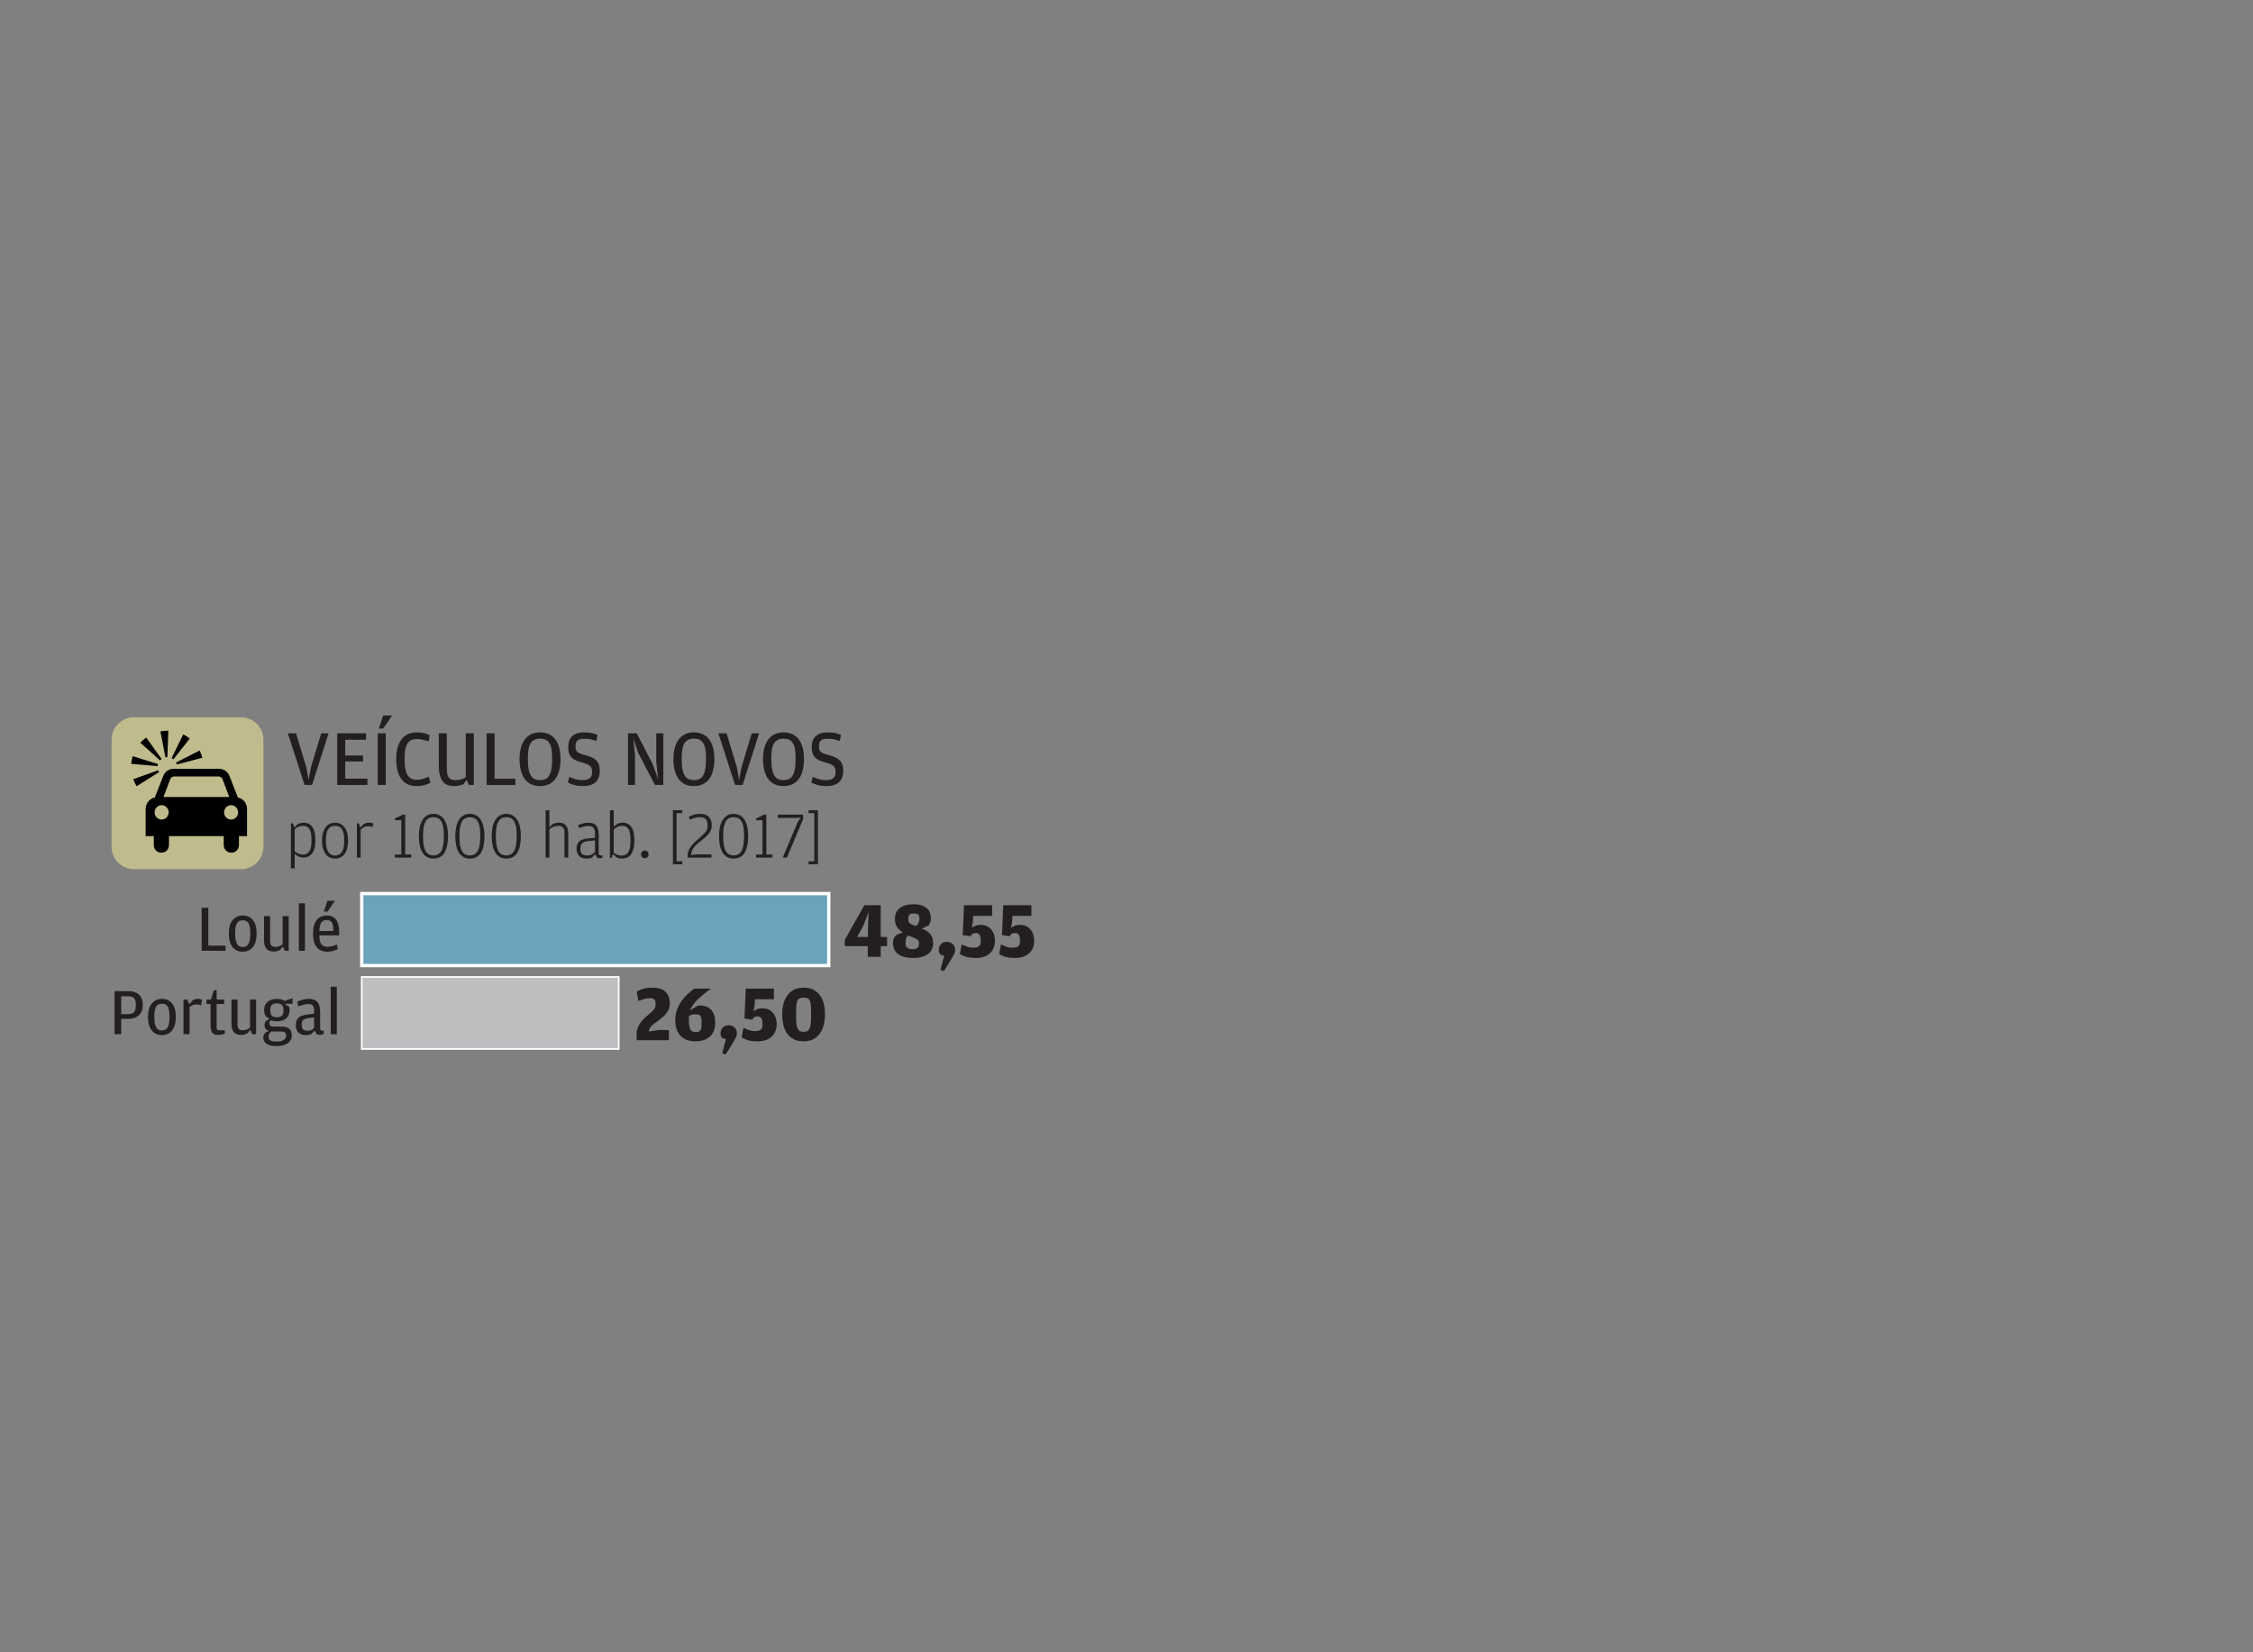 <?xml version="1.0" encoding="utf-8"?>
<!-- Generator: Adobe Illustrator 14.0.0, SVG Export Plug-In  -->
<!DOCTYPE svg PUBLIC "-//W3C//DTD SVG 1.1//EN" "http://www.w3.org/Graphics/SVG/1.1/DTD/svg11.dtd">
<svg version="1.1"
	 xmlns="http://www.w3.org/2000/svg" xmlns:xlink="http://www.w3.org/1999/xlink" xmlns:a="http://ns.adobe.com/AdobeSVGViewerExtensions/3.0/"
	 x="0px" y="0px" width="750px" height="550px" viewBox="-37.136 -238.161 750 550"
	 enable-background="new -37.136 -238.161 750 550" xml:space="preserve">
<rect x="-37.136" y="-238.161" width="750" height="550" fill="#808080" stroke="none"/>
<defs>
</defs>
<g>
	<g>
		<path fill="#231F20" d="M58.673,5.939h2.746l3.432,11.379l0.739,4.145l0.766-4.145l3.432-11.379h2.455l-5.491,17.187h-2.508
			L58.673,5.939z"/>
		<path fill="#231F20" d="M75.121,5.939h9.583v2.139h-6.917v5.254h5.94v1.979h-5.94v5.729h7.393v2.086H75.121V5.939z"/>
		<path fill="#231F20" d="M88.611,5.939h2.666v17.187h-2.666V5.939z M90.41,0h3.01l-2.983,4.329h-1.452L90.41,0z"/>
		<path fill="#231F20" d="M98.392,22.81c-0.871-0.458-1.575-1.092-2.112-1.901s-0.924-1.764-1.162-2.864
			c-0.237-1.1-0.355-2.283-0.355-3.551s0.127-2.442,0.383-3.524c0.255-1.082,0.655-2.02,1.201-2.812
			c0.545-0.792,1.254-1.412,2.125-1.861c0.871-0.448,1.931-0.673,3.181-0.673c0.897,0,1.677,0.083,2.337,0.251
			c0.66,0.167,1.289,0.383,1.888,0.646l-0.317,2.086c-0.405-0.123-0.774-0.229-1.108-0.317c-0.335-0.088-0.66-0.167-0.977-0.237
			c-0.317-0.07-0.634-0.123-0.951-0.158c-0.316-0.035-0.659-0.053-1.029-0.053c-0.563,0-1.082,0.088-1.558,0.264
			c-0.475,0.176-0.889,0.497-1.24,0.964c-0.353,0.466-0.63,1.096-0.832,1.888s-0.304,1.795-0.304,3.009v0.845
			c0,1.25,0.093,2.297,0.277,3.142s0.449,1.522,0.792,2.033s0.761,0.876,1.254,1.096c0.492,0.22,1.047,0.33,1.663,0.33
			c0.423,0,0.801-0.026,1.136-0.079c0.334-0.053,0.655-0.123,0.963-0.212c0.308-0.088,0.616-0.193,0.925-0.316
			c0.308-0.123,0.646-0.255,1.016-0.396l0.581,2.006c-0.616,0.3-1.298,0.555-2.046,0.766s-1.598,0.316-2.548,0.316
			C100.323,23.495,99.263,23.267,98.392,22.81z"/>
		<path fill="#231F20" d="M117.915,5.939h2.666v17.187h-1.637l-0.739-1.689l-1.056,1.452c-0.281,0.123-0.69,0.255-1.228,0.396
			s-1.166,0.211-1.888,0.211c-0.845,0-1.584-0.123-2.218-0.369s-1.161-0.643-1.584-1.188c-0.422-0.545-0.743-1.249-0.963-2.111
			c-0.221-0.862-0.33-1.901-0.33-3.115V5.939h2.666v11.504c0,0.811,0.053,1.48,0.157,2.01c0.105,0.528,0.276,0.943,0.513,1.243
			c0.237,0.299,0.544,0.511,0.921,0.634c0.376,0.124,0.828,0.186,1.354,0.186c0.789,0,1.441-0.097,1.959-0.291
			c0.517-0.193,0.985-0.414,1.406-0.661V5.939z"/>
		<path fill="#231F20" d="M124.858,5.939h2.666v15.127h6.891v2.06h-9.557V5.939z"/>
		<path fill="#231F20" d="M139.549,22.836c-0.854-0.44-1.558-1.061-2.112-1.861s-0.964-1.751-1.228-2.852
			c-0.264-1.1-0.396-2.31-0.396-3.63c0-1.284,0.136-2.473,0.409-3.564c0.272-1.091,0.69-2.027,1.254-2.812
			c0.563-0.782,1.275-1.395,2.138-1.834c0.862-0.44,1.875-0.66,3.036-0.66c1.162,0,2.174,0.216,3.036,0.646
			c0.862,0.432,1.571,1.034,2.125,1.809c0.555,0.774,0.968,1.703,1.241,2.785c0.272,1.082,0.409,2.274,0.409,3.577
			c0,1.373-0.137,2.618-0.409,3.735c-0.273,1.118-0.687,2.068-1.241,2.852c-0.554,0.783-1.267,1.391-2.138,1.821
			c-0.872,0.432-1.897,0.646-3.076,0.646S140.403,23.275,139.549,22.836z M144.407,21.173c0.502-0.229,0.92-0.61,1.254-1.146
			c0.334-0.536,0.585-1.234,0.753-2.095c0.167-0.861,0.25-1.924,0.25-3.189v-0.896c0-1.124-0.083-2.077-0.25-2.858
			c-0.168-0.782-0.419-1.419-0.753-1.91c-0.334-0.492-0.752-0.844-1.254-1.055c-0.502-0.21-1.096-0.316-1.782-0.316
			c-1.355,0-2.367,0.475-3.036,1.424c-0.669,0.948-1.003,2.556-1.003,4.821v0.87c0,1.265,0.088,2.322,0.264,3.175
			c0.176,0.852,0.436,1.541,0.779,2.068c0.343,0.527,0.766,0.9,1.268,1.12c0.501,0.22,1.086,0.329,1.755,0.329
			S143.905,21.401,144.407,21.173z"/>
		<path fill="#231F20" d="M153.923,23.131c-0.792-0.243-1.47-0.521-2.032-0.834l0.475-1.863c0.739,0.316,1.43,0.576,2.072,0.778
			s1.377,0.304,2.205,0.304c1.126,0,1.962-0.194,2.508-0.582c0.545-0.388,0.818-1.128,0.818-2.221c0-0.424-0.049-0.785-0.146-1.084
			c-0.097-0.3-0.264-0.564-0.501-0.794c-0.238-0.229-0.563-0.432-0.978-0.608c-0.413-0.176-0.946-0.352-1.597-0.528
			c-0.775-0.212-1.457-0.441-2.046-0.688c-0.59-0.247-1.083-0.564-1.479-0.952c-0.396-0.388-0.695-0.868-0.897-1.441
			c-0.203-0.572-0.304-1.282-0.304-2.129c0-1.586,0.453-2.794,1.359-3.623c0.906-0.828,2.213-1.242,3.92-1.242
			c1.057,0,1.923,0.079,2.601,0.237s1.298,0.361,1.861,0.607l-0.369,2.006c-0.353-0.105-0.674-0.202-0.964-0.29
			s-0.585-0.162-0.885-0.225c-0.299-0.062-0.625-0.109-0.977-0.145c-0.353-0.035-0.748-0.054-1.188-0.054
			c-1.039,0-1.787,0.181-2.244,0.542c-0.458,0.36-0.687,1.008-0.687,1.94c0,0.439,0.039,0.805,0.119,1.095
			c0.079,0.291,0.233,0.542,0.463,0.753s0.552,0.4,0.967,0.567c0.415,0.168,0.958,0.339,1.629,0.515
			c0.76,0.194,1.439,0.419,2.04,0.674c0.6,0.255,1.112,0.58,1.536,0.977c0.424,0.396,0.751,0.88,0.979,1.452
			c0.229,0.572,0.345,1.271,0.345,2.099c0,1.689-0.467,2.966-1.399,3.828s-2.306,1.293-4.118,1.293
			C155.745,23.495,154.715,23.374,153.923,23.131z"/>
		<path fill="#231F20" d="M171.928,5.939h2.903l5.307,10.27l1.822,4.99l-0.634-5.809V5.939h2.35v17.187h-2.799l-5.57-10.692
			l-1.637-4.726l0.581,5.491v9.927h-2.323V5.939z"/>
		<path fill="#231F20" d="M190.764,22.836c-0.854-0.44-1.558-1.061-2.112-1.861s-0.964-1.751-1.228-2.852
			c-0.264-1.1-0.396-2.31-0.396-3.63c0-1.284,0.136-2.473,0.409-3.564c0.272-1.091,0.69-2.027,1.254-2.812
			c0.563-0.782,1.275-1.395,2.138-1.834c0.862-0.44,1.875-0.66,3.036-0.66c1.162,0,2.174,0.216,3.036,0.646
			c0.862,0.432,1.571,1.034,2.125,1.809c0.555,0.774,0.968,1.703,1.241,2.785c0.272,1.082,0.409,2.274,0.409,3.577
			c0,1.373-0.137,2.618-0.409,3.735c-0.273,1.118-0.687,2.068-1.241,2.852c-0.554,0.783-1.267,1.391-2.138,1.821
			c-0.872,0.432-1.897,0.646-3.076,0.646S191.618,23.275,190.764,22.836z M195.622,21.173c0.502-0.229,0.92-0.61,1.254-1.146
			c0.334-0.536,0.585-1.234,0.753-2.095c0.167-0.861,0.25-1.924,0.25-3.189v-0.896c0-1.124-0.083-2.077-0.25-2.858
			c-0.168-0.782-0.419-1.419-0.753-1.91c-0.334-0.492-0.752-0.844-1.254-1.055c-0.502-0.21-1.096-0.316-1.782-0.316
			c-1.355,0-2.367,0.475-3.036,1.424c-0.669,0.948-1.003,2.556-1.003,4.821v0.87c0,1.265,0.088,2.322,0.264,3.175
			c0.176,0.852,0.436,1.541,0.779,2.068c0.343,0.527,0.766,0.9,1.268,1.12c0.501,0.22,1.086,0.329,1.755,0.329
			S195.12,21.401,195.622,21.173z"/>
		<path fill="#231F20" d="M201.997,5.939h2.745l3.433,11.379l0.739,4.145l0.766-4.145l3.432-11.379h2.455l-5.491,17.187h-2.508
			L201.997,5.939z"/>
		<path fill="#231F20" d="M220.596,22.836c-0.854-0.44-1.558-1.061-2.112-1.861s-0.964-1.751-1.228-2.852
			c-0.264-1.1-0.396-2.31-0.396-3.63c0-1.284,0.136-2.473,0.409-3.564c0.272-1.091,0.69-2.027,1.254-2.812
			c0.563-0.782,1.275-1.395,2.138-1.834c0.862-0.44,1.875-0.66,3.036-0.66c1.162,0,2.174,0.216,3.036,0.646
			c0.862,0.432,1.571,1.034,2.125,1.809c0.555,0.774,0.968,1.703,1.241,2.785c0.272,1.082,0.409,2.274,0.409,3.577
			c0,1.373-0.137,2.618-0.409,3.735c-0.273,1.118-0.687,2.068-1.241,2.852c-0.554,0.783-1.267,1.391-2.138,1.821
			c-0.872,0.432-1.897,0.646-3.076,0.646S221.45,23.275,220.596,22.836z M225.454,21.173c0.502-0.229,0.92-0.61,1.254-1.146
			c0.334-0.536,0.585-1.234,0.753-2.095c0.167-0.861,0.25-1.924,0.25-3.189v-0.896c0-1.124-0.083-2.077-0.25-2.858
			c-0.168-0.782-0.419-1.419-0.753-1.91c-0.334-0.492-0.752-0.844-1.254-1.055c-0.502-0.21-1.096-0.316-1.782-0.316
			c-1.355,0-2.367,0.475-3.036,1.424c-0.669,0.948-1.003,2.556-1.003,4.821v0.87c0,1.265,0.088,2.322,0.264,3.175
			c0.176,0.852,0.436,1.541,0.779,2.068c0.343,0.527,0.766,0.9,1.268,1.12c0.501,0.22,1.086,0.329,1.755,0.329
			S224.952,21.401,225.454,21.173z"/>
		<path fill="#231F20" d="M234.97,23.131c-0.792-0.243-1.47-0.521-2.032-0.834l0.475-1.863c0.739,0.316,1.43,0.576,2.072,0.778
			s1.377,0.304,2.205,0.304c1.126,0,1.962-0.194,2.508-0.582c0.545-0.388,0.818-1.128,0.818-2.221c0-0.424-0.049-0.785-0.146-1.084
			c-0.097-0.3-0.264-0.564-0.501-0.794c-0.238-0.229-0.563-0.432-0.978-0.608c-0.413-0.176-0.946-0.352-1.597-0.528
			c-0.775-0.212-1.457-0.441-2.046-0.688c-0.59-0.247-1.083-0.564-1.479-0.952c-0.396-0.388-0.695-0.868-0.897-1.441
			c-0.203-0.572-0.304-1.282-0.304-2.129c0-1.586,0.453-2.794,1.359-3.623c0.906-0.828,2.213-1.242,3.92-1.242
			c1.057,0,1.923,0.079,2.601,0.237s1.298,0.361,1.861,0.607l-0.369,2.006c-0.353-0.105-0.674-0.202-0.964-0.29
			s-0.585-0.162-0.885-0.225c-0.299-0.062-0.625-0.109-0.977-0.145c-0.353-0.035-0.748-0.054-1.188-0.054
			c-1.039,0-1.787,0.181-2.244,0.542c-0.458,0.36-0.687,1.008-0.687,1.94c0,0.439,0.039,0.805,0.119,1.095
			c0.079,0.291,0.233,0.542,0.463,0.753s0.552,0.4,0.967,0.567c0.415,0.168,0.958,0.339,1.629,0.515
			c0.76,0.194,1.439,0.419,2.04,0.674c0.6,0.255,1.112,0.58,1.536,0.977c0.424,0.396,0.751,0.88,0.979,1.452
			c0.229,0.572,0.345,1.271,0.345,2.099c0,1.689-0.467,2.966-1.399,3.828s-2.306,1.293-4.118,1.293
			C236.792,23.495,235.762,23.374,234.97,23.131z"/>
		<path fill="#231F20" d="M61.956,36.15c0.293-0.117,0.598-0.224,0.913-0.319c0.315-0.095,0.686-0.143,1.111-0.143
			c1.247,0,2.204,0.487,2.871,1.463c0.667,0.975,1.001,2.467,1.001,4.476c0,1.922-0.359,3.345-1.078,4.269
			c-0.719,0.924-1.665,1.386-2.838,1.386c-0.689,0-1.276-0.128-1.76-0.385s-0.888-0.524-1.21-0.804v4.797h-1.254V35.908h0.616
			l0.572,1.364L61.956,36.15z M61.428,45.554c0.176,0.125,0.381,0.242,0.616,0.353c0.234,0.11,0.491,0.202,0.77,0.275
			c0.279,0.073,0.587,0.109,0.924,0.109c0.88,0,1.569-0.345,2.068-1.034c0.499-0.688,0.748-1.862,0.748-3.52v-0.309
			c0-0.894-0.059-1.642-0.176-2.243c-0.118-0.602-0.294-1.082-0.528-1.441c-0.235-0.359-0.521-0.616-0.858-0.769
			c-0.337-0.154-0.733-0.231-1.188-0.231c-0.558,0-1.049,0.088-1.474,0.264c-0.425,0.177-0.88,0.455-1.364,0.835v7.37
			C61.098,45.317,61.252,45.43,61.428,45.554z"/>
		<path fill="#231F20" d="M72.63,47.249c-0.535-0.256-0.992-0.638-1.372-1.144c-0.381-0.506-0.677-1.133-0.889-1.881
			s-0.318-1.606-0.318-2.574c0-0.982,0.109-1.849,0.329-2.597c0.219-0.747,0.519-1.371,0.9-1.869
			c0.38-0.499,0.837-0.873,1.372-1.122c0.534-0.25,1.123-0.374,1.766-0.374c0.629,0,1.211,0.124,1.745,0.374
			c0.533,0.249,0.99,0.623,1.371,1.122c0.38,0.498,0.677,1.114,0.889,1.847s0.318,1.584,0.318,2.552
			c0,1.995-0.392,3.502-1.174,4.521c-0.783,1.02-1.833,1.528-3.149,1.528C73.76,47.633,73.164,47.505,72.63,47.249z M75.633,46.358
			c0.367-0.176,0.688-0.455,0.96-0.836c0.272-0.382,0.482-0.877,0.629-1.485c0.147-0.608,0.222-1.346,0.222-2.211V41.54
			c0-0.924-0.07-1.69-0.21-2.299s-0.343-1.1-0.607-1.474s-0.585-0.638-0.96-0.792c-0.376-0.154-0.792-0.231-1.248-0.231
			c-0.471,0-0.894,0.077-1.269,0.231c-0.375,0.153-0.696,0.414-0.96,0.78c-0.265,0.367-0.472,0.852-0.619,1.452
			c-0.147,0.602-0.221,1.342-0.221,2.222v0.286c0,0.896,0.077,1.654,0.232,2.277c0.154,0.624,0.368,1.13,0.64,1.518
			c0.272,0.39,0.596,0.672,0.972,0.848c0.375,0.176,0.784,0.264,1.225,0.264S75.265,46.534,75.633,46.358z"/>
		<path fill="#231F20" d="M83.978,36.106c0.293-0.132,0.571-0.234,0.836-0.309c0.264-0.073,0.542-0.109,0.836-0.109
			c0.352,0,0.652,0.029,0.902,0.088c0.249,0.059,0.446,0.125,0.594,0.198l-0.265,1.188c-0.249-0.103-0.487-0.18-0.715-0.23
			c-0.228-0.052-0.517-0.077-0.869-0.077c-0.498,0-0.928,0.106-1.286,0.318c-0.36,0.212-0.723,0.473-1.09,0.781v9.372h-1.254V35.908
			h0.616l0.594,1.386L83.978,36.106z"/>
		<path fill="#231F20" d="M94.338,46.27h2.112V34.849h-2.112v-0.57L97,33.004h0.748V46.27h2.024v1.056h-5.435V46.27z"/>
		<path fill="#231F20" d="M104.965,47.094c-0.602-0.358-1.1-0.865-1.496-1.518c-0.396-0.652-0.689-1.441-0.88-2.365
			s-0.286-1.95-0.286-3.08c0-1.1,0.099-2.101,0.297-3.002c0.198-0.901,0.499-1.679,0.902-2.332c0.403-0.652,0.909-1.158,1.518-1.518
			s1.323-0.539,2.146-0.539c0.807,0,1.514,0.176,2.123,0.528c0.608,0.352,1.114,0.851,1.518,1.496s0.704,1.419,0.902,2.32
			c0.198,0.902,0.297,1.903,0.297,3.002c0,2.42-0.393,4.283-1.177,5.588c-0.785,1.306-2.021,1.958-3.707,1.958
			C106.286,47.633,105.567,47.454,104.965,47.094z M109.772,45.095c0.564-0.988,0.848-2.624,0.848-4.908v-0.439
			c0-2.035-0.275-3.524-0.825-4.469c-0.55-0.943-1.434-1.416-2.651-1.416c-1.202,0-2.079,0.487-2.629,1.461
			c-0.55,0.973-0.825,2.477-0.825,4.512v0.417c0,1.143,0.069,2.116,0.209,2.921c0.14,0.806,0.353,1.461,0.639,1.966
			c0.285,0.505,0.648,0.871,1.089,1.099c0.439,0.227,0.953,0.34,1.54,0.34C108.338,46.578,109.208,46.083,109.772,45.095z"/>
		<path fill="#231F20" d="M117.087,47.094c-0.602-0.358-1.1-0.865-1.496-1.518c-0.396-0.652-0.689-1.441-0.88-2.365
			s-0.286-1.95-0.286-3.08c0-1.1,0.099-2.101,0.297-3.002c0.198-0.901,0.499-1.679,0.902-2.332c0.403-0.652,0.909-1.158,1.518-1.518
			s1.323-0.539,2.146-0.539c0.807,0,1.514,0.176,2.123,0.528c0.608,0.352,1.114,0.851,1.518,1.496s0.704,1.419,0.902,2.32
			c0.198,0.902,0.297,1.903,0.297,3.002c0,2.42-0.393,4.283-1.177,5.588c-0.785,1.306-2.021,1.958-3.707,1.958
			C118.408,47.633,117.689,47.454,117.087,47.094z M121.894,45.095c0.564-0.988,0.848-2.624,0.848-4.908v-0.439
			c0-2.035-0.275-3.524-0.825-4.469c-0.55-0.943-1.434-1.416-2.651-1.416c-1.202,0-2.079,0.487-2.629,1.461
			c-0.55,0.973-0.825,2.477-0.825,4.512v0.417c0,1.143,0.069,2.116,0.209,2.921c0.14,0.806,0.353,1.461,0.639,1.966
			c0.285,0.505,0.648,0.871,1.089,1.099c0.439,0.227,0.953,0.34,1.54,0.34C120.46,46.578,121.33,46.083,121.894,45.095z"/>
		<path fill="#231F20" d="M129.208,47.094c-0.602-0.358-1.1-0.865-1.496-1.518c-0.396-0.652-0.689-1.441-0.88-2.365
			s-0.286-1.95-0.286-3.08c0-1.1,0.099-2.101,0.297-3.002c0.198-0.901,0.499-1.679,0.902-2.332c0.403-0.652,0.909-1.158,1.518-1.518
			s1.323-0.539,2.146-0.539c0.807,0,1.514,0.176,2.123,0.528c0.608,0.352,1.114,0.851,1.518,1.496s0.704,1.419,0.902,2.32
			c0.198,0.902,0.297,1.903,0.297,3.002c0,2.42-0.393,4.283-1.177,5.588c-0.785,1.306-2.021,1.958-3.707,1.958
			C130.529,47.633,129.81,47.454,129.208,47.094z M134.015,45.095c0.564-0.988,0.848-2.624,0.848-4.908v-0.439
			c0-2.035-0.275-3.524-0.825-4.469c-0.55-0.943-1.434-1.416-2.651-1.416c-1.202,0-2.079,0.487-2.629,1.461
			c-0.55,0.973-0.825,2.477-0.825,4.512v0.417c0,1.143,0.069,2.116,0.209,2.921c0.14,0.806,0.353,1.461,0.639,1.966
			c0.285,0.505,0.648,0.871,1.089,1.099c0.439,0.227,0.953,0.34,1.54,0.34C132.582,46.578,133.451,46.083,134.015,45.095z"/>
		<path fill="#231F20" d="M145.752,47.326h-1.254V31.53h1.254v5.742l0.946-1.057c0.249-0.117,0.554-0.234,0.913-0.352
			s0.803-0.176,1.331-0.176c0.454,0,0.869,0.063,1.243,0.187c0.374,0.125,0.696,0.327,0.968,0.605s0.484,0.642,0.638,1.088
			c0.154,0.447,0.231,1.001,0.231,1.661v8.096h-1.254v-8.36c0-0.85-0.188-1.433-0.562-1.749c-0.374-0.314-0.854-0.473-1.44-0.473
			c-0.66,0-1.21,0.103-1.65,0.308c-0.439,0.206-0.895,0.484-1.364,0.835V47.326z"/>
		<path fill="#231F20" d="M160.933,39.383c0-0.366-0.03-0.711-0.088-1.033c-0.06-0.323-0.165-0.598-0.319-0.825
			c-0.154-0.227-0.367-0.407-0.638-0.539c-0.272-0.132-0.627-0.198-1.067-0.198c-0.558,0-1.1,0.066-1.628,0.198
			s-1.071,0.293-1.628,0.483l-0.198-1.011c0.558-0.22,1.1-0.403,1.628-0.55s1.129-0.22,1.804-0.22c1.188,0,2.047,0.333,2.574,1.001
			c0.528,0.667,0.792,1.711,0.792,3.134v5.874c0,0.338,0.063,0.568,0.188,0.693c0.124,0.124,0.333,0.187,0.627,0.187h0.374
			l0.044,0.771c-0.088,0.044-0.209,0.088-0.363,0.132s-0.334,0.065-0.539,0.065c-0.293,0-0.564-0.052-0.813-0.153l-0.704-1.21
			l-1.057,1.144c-0.205,0.088-0.462,0.161-0.77,0.22c-0.309,0.059-0.631,0.088-0.968,0.088c-0.484,0-0.932-0.059-1.343-0.176
			c-0.41-0.117-0.767-0.304-1.066-0.561c-0.301-0.257-0.539-0.595-0.715-1.013c-0.177-0.418-0.265-0.935-0.265-1.551
			c0-1.129,0.326-1.954,0.979-2.475c0.652-0.521,1.653-0.84,3.003-0.957l2.156-0.176V39.383z M160.933,41.583l-2.059,0.198
			c-0.979,0.088-1.687,0.312-2.125,0.671c-0.438,0.359-0.657,0.972-0.657,1.837v0.154c0,0.777,0.18,1.331,0.537,1.661
			s0.931,0.495,1.719,0.495c0.657,0,1.187-0.125,1.588-0.374c0.401-0.25,0.733-0.535,0.997-0.858V41.583z"/>
		<path fill="#231F20" d="M166.476,47.392h-0.572V31.53h1.254v5.5c0.323-0.322,0.727-0.627,1.21-0.913
			c0.484-0.286,1.078-0.429,1.782-0.429c1.202,0,2.152,0.466,2.85,1.396c0.696,0.931,1.045,2.402,1.045,4.411
			c0,1.1-0.096,2.035-0.286,2.805c-0.191,0.771-0.462,1.405-0.814,1.903c-0.352,0.499-0.784,0.862-1.298,1.089
			c-0.514,0.228-1.093,0.341-1.738,0.341c-0.366,0-0.689-0.032-0.968-0.099s-0.499-0.129-0.66-0.187l-1.363-1.166L166.476,47.392z
			 M167.158,45.654c0.382,0.293,0.781,0.531,1.199,0.715s0.884,0.275,1.397,0.275c0.498,0,0.935-0.085,1.309-0.253
			c0.374-0.169,0.686-0.447,0.936-0.837c0.249-0.388,0.436-0.897,0.561-1.528c0.124-0.631,0.188-1.408,0.188-2.332v-0.309
			c0-0.924-0.066-1.686-0.198-2.287s-0.319-1.074-0.562-1.42c-0.242-0.343-0.531-0.585-0.869-0.725
			c-0.337-0.14-0.703-0.209-1.1-0.209c-0.367,0-0.7,0.041-1.001,0.121c-0.301,0.081-0.564,0.184-0.792,0.308
			c-0.228,0.125-0.429,0.26-0.605,0.407c-0.176,0.146-0.329,0.286-0.462,0.418V45.654z"/>
		<path fill="#231F20" d="M176.619,47.171c-0.25-0.234-0.374-0.542-0.374-0.924c0-0.381,0.124-0.693,0.374-0.935
			c0.249-0.242,0.542-0.363,0.88-0.363c0.352,0,0.652,0.121,0.901,0.363c0.25,0.241,0.374,0.554,0.374,0.935
			c0,0.382-0.124,0.689-0.374,0.924c-0.249,0.234-0.55,0.353-0.901,0.353C177.161,47.524,176.868,47.406,176.619,47.171z"/>
		<path fill="#231F20" d="M186.87,31.53h3.102v0.99h-1.892v16.015h1.892v0.99h-3.102V31.53z"/>
		<path fill="#231F20" d="M191.776,46.116l0.132-0.528c0.133-0.513,0.33-0.989,0.595-1.43c0.264-0.44,0.564-0.851,0.901-1.232
			c0.338-0.381,0.7-0.744,1.089-1.089c0.389-0.344,0.773-0.686,1.155-1.022c0.44-0.382,0.828-0.729,1.166-1.045
			c0.337-0.315,0.623-0.624,0.858-0.925c0.234-0.3,0.414-0.608,0.539-0.924c0.124-0.315,0.187-0.663,0.187-1.044v-0.242
			c0-0.542-0.052-0.989-0.154-1.342c-0.103-0.352-0.264-0.634-0.483-0.847s-0.499-0.363-0.836-0.451
			c-0.338-0.088-0.733-0.132-1.188-0.132c-0.689,0-1.283,0.084-1.782,0.253c-0.498,0.169-0.982,0.363-1.451,0.583l-0.33-0.946
			c0.22-0.117,0.451-0.238,0.692-0.362c0.242-0.125,0.514-0.235,0.814-0.33c0.3-0.096,0.63-0.173,0.99-0.231
			c0.358-0.059,0.766-0.088,1.221-0.088c0.719,0,1.327,0.103,1.826,0.308c0.498,0.206,0.901,0.484,1.21,0.836
			c0.308,0.353,0.531,0.76,0.671,1.222c0.139,0.462,0.209,0.949,0.209,1.463c0,0.572-0.096,1.088-0.286,1.55
			s-0.447,0.895-0.77,1.298c-0.323,0.403-0.701,0.789-1.134,1.155s-0.898,0.748-1.396,1.144c-0.44,0.338-0.84,0.664-1.199,0.979
			s-0.679,0.642-0.957,0.979c-0.278,0.338-0.517,0.701-0.715,1.089c-0.198,0.39-0.341,0.825-0.429,1.31l-0.066,0.352l2.266-0.197
			h4.576v1.1h-7.92V46.116z"/>
		<path fill="#231F20" d="M204.887,47.094c-0.602-0.358-1.1-0.865-1.496-1.518c-0.396-0.652-0.689-1.441-0.88-2.365
			s-0.286-1.95-0.286-3.08c0-1.1,0.099-2.101,0.297-3.002c0.198-0.901,0.499-1.679,0.902-2.332c0.403-0.652,0.909-1.158,1.518-1.518
			s1.323-0.539,2.146-0.539c0.807,0,1.514,0.176,2.123,0.528c0.608,0.352,1.114,0.851,1.518,1.496s0.704,1.419,0.902,2.32
			c0.198,0.902,0.297,1.903,0.297,3.002c0,2.42-0.393,4.283-1.177,5.588c-0.785,1.306-2.021,1.958-3.707,1.958
			C206.208,47.633,205.489,47.454,204.887,47.094z M209.694,45.095c0.564-0.988,0.848-2.624,0.848-4.908v-0.439
			c0-2.035-0.275-3.524-0.825-4.469c-0.55-0.943-1.434-1.416-2.651-1.416c-1.202,0-2.079,0.487-2.629,1.461
			c-0.55,0.973-0.825,2.477-0.825,4.512v0.417c0,1.143,0.069,2.116,0.209,2.921c0.14,0.806,0.353,1.461,0.639,1.966
			c0.285,0.505,0.648,0.871,1.089,1.099c0.439,0.227,0.953,0.34,1.54,0.34C208.26,46.578,209.129,46.083,209.694,45.095z"/>
		<path fill="#231F20" d="M214.567,46.27h2.112V34.849h-2.112v-0.57l2.662-1.274h0.748V46.27h2.024v1.056h-5.435V46.27z"/>
		<path fill="#231F20" d="M228.537,35.204l0.881-1.231l-1.563,0.132h-6.072v-1.101h8.427v1.475l-5.391,12.847h-1.408L228.537,35.204
			z"/>
		<path fill="#231F20" d="M232.035,48.536h1.893V32.521h-1.893v-0.99h3.103v17.996h-3.103V48.536z"/>
	</g>
</g>
<path fill="#C0BB8C" d="M50.568,43.683c0,4.132-3.35,7.481-7.483,7.481H7.483C3.35,51.165,0,47.815,0,43.683V8.082
	c0-4.134,3.35-7.485,7.483-7.485h35.602c4.133,0,7.483,3.352,7.483,7.485V43.683z"/>
<g>
	<g>
		<path fill="#231F20" d="M29.994,64.004h2.222v12.606h5.742v1.716h-7.964V64.004z"/>
		<path fill="#231F20" d="M40.279,77.083c-0.829-1.034-1.243-2.526-1.243-4.477c0-1.966,0.421-3.462,1.265-4.488
			c0.843-1.026,1.969-1.54,3.377-1.54c1.422,0,2.548,0.506,3.377,1.518c0.829,1.013,1.243,2.494,1.243,4.444
			c0,1.98-0.411,3.491-1.232,4.532c-0.822,1.041-1.951,1.562-3.388,1.562S41.107,78.118,40.279,77.083z M44.734,76.853
			c0.308-0.146,0.568-0.386,0.781-0.716c0.212-0.329,0.377-0.766,0.495-1.309c0.117-0.542,0.176-1.217,0.176-2.024v-0.352
			c0-0.836-0.055-1.529-0.165-2.079c-0.11-0.55-0.268-0.986-0.473-1.309c-0.206-0.322-0.466-0.55-0.781-0.683
			c-0.315-0.132-0.678-0.197-1.089-0.197s-0.774,0.063-1.089,0.187c-0.315,0.125-0.58,0.349-0.792,0.671
			c-0.213,0.323-0.374,0.752-0.484,1.287c-0.11,0.535-0.165,1.207-0.165,2.013v0.374c0,0.822,0.058,1.511,0.176,2.068
			c0.117,0.558,0.282,1.005,0.495,1.342c0.212,0.338,0.477,0.58,0.792,0.727s0.671,0.22,1.067,0.22S44.426,77,44.734,76.853z"/>
		<path fill="#231F20" d="M56.944,66.798h2.024v11.528h-1.254l-0.726-1.408l-0.99,1.21c-0.264,0.118-0.576,0.221-0.935,0.309
			s-0.767,0.132-1.221,0.132c-0.954,0-1.705-0.293-2.255-0.88c-0.55-0.587-0.825-1.519-0.825-2.794v-8.097h2.024v8.338
			c0,0.719,0.15,1.214,0.451,1.485c0.3,0.271,0.7,0.407,1.199,0.407c0.542,0,1.001-0.077,1.375-0.231
			c0.374-0.153,0.751-0.355,1.133-0.604V66.798z"/>
		<path fill="#231F20" d="M62.355,62.531h2.024v15.796h-2.024V62.531z"/>
		<path fill="#231F20" d="M69.363,74.995c0.11,0.481,0.278,0.871,0.506,1.17c0.227,0.299,0.517,0.511,0.869,0.634
			c0.352,0.124,0.77,0.187,1.254,0.187c0.542,0,1.056-0.073,1.54-0.22s0.975-0.323,1.474-0.528l0.33,1.506
			c-0.337,0.193-0.817,0.391-1.441,0.591c-0.624,0.201-1.302,0.301-2.035,0.301c-1.584,0-2.78-0.506-3.586-1.518
			s-1.21-2.522-1.21-4.532c0-2.053,0.418-3.567,1.254-4.543c0.836-0.975,1.943-1.463,3.322-1.463c0.718,0,1.338,0.125,1.859,0.374
			c0.521,0.25,0.95,0.605,1.287,1.067c0.337,0.462,0.587,1.026,0.748,1.693c0.161,0.668,0.242,1.412,0.242,2.233v1.254h-6.6
			C69.19,73.916,69.252,74.513,69.363,74.995z M73.818,71.749v-0.352c0-1.218-0.18-2.075-0.539-2.574
			c-0.36-0.498-0.899-0.748-1.617-0.748c-0.381,0-0.719,0.055-1.012,0.165s-0.542,0.301-0.748,0.572
			c-0.206,0.271-0.371,0.646-0.495,1.122c-0.125,0.477-0.202,1.081-0.231,1.814H73.818z M71.86,61.672h2.508l-2.486,3.608h-1.21
			L71.86,61.672z"/>
	</g>
</g>
<g>
	<g>
		<path fill="#231F20" d="M251.744,76.78h-7.655v-2.111l6.521-11.511h5.438v10.561h2.112v3.062h-2.112v3.564h-4.304V76.78z
			 M251.796,73.718v-2.825l0.236-5.518l-1.74,4.515l-2.086,3.828H251.796z"/>
		<path fill="#231F20" d="M262.383,71.448c-0.317-0.265-0.594-0.568-0.832-0.911c-0.237-0.343-0.427-0.743-0.567-1.201
			c-0.141-0.457-0.211-0.994-0.211-1.61c0-0.651,0.105-1.271,0.316-1.861s0.563-1.108,1.057-1.558
			c0.492-0.448,1.135-0.805,1.927-1.069c0.792-0.264,1.76-0.396,2.904-0.396c1.144,0,2.09,0.141,2.838,0.422
			c0.748,0.282,1.337,0.643,1.769,1.083c0.431,0.439,0.734,0.933,0.911,1.479c0.176,0.545,0.264,1.091,0.264,1.637
			c0,0.422-0.07,0.849-0.211,1.28c-0.142,0.432-0.309,0.796-0.502,1.096l-2.323,1.108c0.493,0.194,0.968,0.418,1.426,0.673
			c0.457,0.256,0.862,0.568,1.215,0.938c0.352,0.37,0.629,0.814,0.831,1.333c0.202,0.52,0.304,1.14,0.304,1.861
			c0,0.687-0.123,1.333-0.369,1.94c-0.247,0.607-0.644,1.136-1.188,1.584c-0.546,0.449-1.241,0.801-2.086,1.056
			c-0.845,0.256-1.865,0.383-3.063,0.383c-1.249,0-2.301-0.136-3.154-0.409c-0.854-0.272-1.54-0.638-2.06-1.095
			c-0.519-0.458-0.894-0.99-1.122-1.598s-0.343-1.254-0.343-1.94c0-0.528,0.088-0.99,0.264-1.386
			c0.176-0.396,0.432-0.788,0.766-1.175l2.244-0.95C263.034,71.949,262.7,71.711,262.383,71.448z M264.522,74.167
			c-0.142,0.335-0.212,0.704-0.212,1.109v0.475c0,0.687,0.186,1.197,0.555,1.531c0.369,0.335,0.985,0.502,1.848,0.502
			c0.774,0,1.312-0.154,1.61-0.462c0.3-0.308,0.449-0.735,0.449-1.28v-0.476c0-0.264-0.066-0.484-0.198-0.66
			s-0.343-0.348-0.634-0.515c-0.29-0.167-0.669-0.344-1.135-0.528c-0.467-0.185-1.025-0.399-1.677-0.646
			C264.865,73.516,264.663,73.833,264.522,74.167z M268.64,69.019c0.193-0.37,0.29-0.774,0.29-1.215v-0.158
			c0-0.599-0.114-1.038-0.343-1.32c-0.229-0.281-0.766-0.422-1.61-0.422c-0.687,0-1.148,0.145-1.387,0.436
			c-0.237,0.29-0.356,0.708-0.356,1.254v0.158c0,0.353,0.04,0.638,0.119,0.858c0.079,0.22,0.216,0.413,0.409,0.58
			c0.193,0.168,0.458,0.317,0.792,0.449s0.757,0.286,1.268,0.462C268.173,69.75,268.446,69.388,268.64,69.019z"/>
		<path fill="#231F20" d="M275.925,84.647l1.241-4.646l-1.215-0.37c-0.123-0.141-0.251-0.348-0.383-0.62s-0.198-0.594-0.198-0.964
			c0-0.845,0.265-1.505,0.792-1.979c0.528-0.476,1.171-0.713,1.928-0.713s1.399,0.242,1.927,0.726
			c0.528,0.484,0.792,1.113,0.792,1.888c0,0.581-0.145,1.148-0.436,1.703c-0.29,0.554-0.629,1.139-1.017,1.755l-2.296,3.67
			L275.925,84.647z"/>
		<path fill="#231F20" d="M284.308,80.275c-0.872-0.293-1.51-0.59-1.914-0.892L283,76.226c0.405,0.176,0.771,0.33,1.096,0.462
			c0.326,0.132,0.634,0.246,0.925,0.343c0.29,0.098,0.576,0.168,0.857,0.212s0.599,0.065,0.95,0.065
			c0.845,0,1.475-0.148,1.888-0.446c0.413-0.297,0.621-0.822,0.621-1.575v-0.473c0-0.841-0.128-1.449-0.383-1.825
			c-0.256-0.376-0.683-0.564-1.281-0.564c-0.457,0-0.81,0.079-1.056,0.237c-0.247,0.158-0.467,0.432-0.66,0.818l-2.613-0.369
			l0.422-9.953h9.372v3.538h-6.31l-0.079,1.769l-0.369,2.271c0.352-0.317,0.761-0.567,1.228-0.753
			c0.466-0.185,1.06-0.277,1.782-0.277c0.668,0,1.289,0.119,1.86,0.356c0.572,0.238,1.065,0.586,1.479,1.043
			c0.414,0.458,0.739,1.021,0.978,1.689c0.237,0.67,0.356,1.426,0.356,2.271s-0.146,1.615-0.437,2.311
			c-0.29,0.695-0.704,1.289-1.24,1.781c-0.537,0.493-1.192,0.876-1.967,1.148c-0.774,0.273-1.646,0.409-2.613,0.409
			C286.344,80.713,285.179,80.568,284.308,80.275z"/>
		<path fill="#231F20" d="M297.375,80.275c-0.872-0.293-1.51-0.59-1.914-0.892l0.606-3.157c0.405,0.176,0.771,0.33,1.096,0.462
			c0.326,0.132,0.634,0.246,0.925,0.343c0.29,0.098,0.576,0.168,0.857,0.212s0.599,0.065,0.95,0.065
			c0.845,0,1.475-0.148,1.888-0.446c0.413-0.297,0.621-0.822,0.621-1.575v-0.473c0-0.841-0.128-1.449-0.383-1.825
			c-0.256-0.376-0.683-0.564-1.281-0.564c-0.457,0-0.81,0.079-1.056,0.237c-0.247,0.158-0.467,0.432-0.66,0.818l-2.613-0.369
			l0.422-9.953h9.372v3.538h-6.31l-0.079,1.769l-0.369,2.271c0.352-0.317,0.761-0.567,1.228-0.753
			c0.466-0.185,1.06-0.277,1.782-0.277c0.668,0,1.289,0.119,1.86,0.356c0.572,0.238,1.065,0.586,1.479,1.043
			c0.414,0.458,0.739,1.021,0.978,1.689c0.237,0.67,0.356,1.426,0.356,2.271s-0.146,1.615-0.437,2.311
			c-0.29,0.695-0.704,1.289-1.24,1.781c-0.537,0.493-1.192,0.876-1.967,1.148c-0.774,0.273-1.646,0.409-2.613,0.409
			C299.412,80.713,298.247,80.568,297.375,80.275z"/>
	</g>
</g>
<rect x="83.276" y="59.29" fill="#6BA3BC" stroke="#FFFFFF" stroke-width="1.1" width="155.48" height="23.962"/>
<g>
	<g>
		<g>
			<g>
				<path fill="#231F20" d="M0.999,91.762h4.576c0.807,0,1.514,0.11,2.123,0.33c0.608,0.22,1.114,0.528,1.518,0.924
					c0.403,0.396,0.704,0.877,0.902,1.441c0.198,0.564,0.297,1.191,0.297,1.881c0,0.675-0.099,1.295-0.296,1.859
					S9.625,99.25,9.23,99.661c-0.395,0.41-0.896,0.733-1.502,0.968s-1.32,0.353-2.139,0.353H3.22v5.104H0.999V91.762z M5.432,99.418
					c0.964,0,1.646-0.22,2.048-0.66c0.401-0.439,0.603-1.188,0.603-2.244v-0.33c0-1.026-0.205-1.733-0.613-2.123
					c-0.409-0.388-1.103-0.583-2.081-0.583H3.22v5.94H5.432z"/>
				<path fill="#231F20" d="M13.373,104.841c-0.829-1.034-1.243-2.526-1.243-4.477c0-1.966,0.421-3.462,1.265-4.488
					c0.843-1.026,1.969-1.54,3.377-1.54c1.422,0,2.548,0.506,3.377,1.518c0.829,1.013,1.243,2.494,1.243,4.444
					c0,1.98-0.411,3.491-1.232,4.532c-0.822,1.041-1.951,1.562-3.388,1.562S14.202,105.875,13.373,104.841z M17.828,104.611
					c0.308-0.146,0.568-0.386,0.781-0.716c0.212-0.329,0.377-0.766,0.495-1.309c0.117-0.542,0.176-1.217,0.176-2.024v-0.352
					c0-0.836-0.055-1.529-0.165-2.079c-0.11-0.55-0.268-0.986-0.473-1.309c-0.206-0.322-0.466-0.55-0.781-0.683
					c-0.315-0.132-0.678-0.197-1.089-0.197s-0.774,0.063-1.089,0.187c-0.315,0.125-0.58,0.349-0.792,0.671
					c-0.213,0.323-0.374,0.752-0.484,1.287c-0.11,0.535-0.165,1.207-0.165,2.013v0.374c0,0.822,0.058,1.511,0.176,2.068
					c0.117,0.558,0.282,1.005,0.495,1.342c0.212,0.338,0.477,0.58,0.792,0.727s0.671,0.22,1.067,0.22S17.52,104.757,17.828,104.611z
					"/>
				<path fill="#231F20" d="M27.09,94.71c0.25-0.117,0.506-0.209,0.77-0.275c0.264-0.065,0.542-0.099,0.836-0.099
					c0.352,0,0.649,0.037,0.891,0.11s0.429,0.146,0.561,0.22l-0.374,1.848c-0.206-0.088-0.429-0.161-0.671-0.22
					c-0.242-0.059-0.554-0.088-0.935-0.088c-0.44,0-0.833,0.077-1.177,0.23c-0.345,0.154-0.686,0.349-1.023,0.583v9.064h-2.024
					V94.556h1.232l0.748,1.563L27.09,94.71z"/>
				<path fill="#231F20" d="M33.547,105.599c-0.389-0.485-0.583-1.234-0.583-2.249v-7.298H31.6v-1.496h1.496l0.968-3.102h0.924
					v3.102h2.508v1.496h-2.508v7.742c0,0.382,0.069,0.644,0.209,0.782c0.139,0.14,0.414,0.21,0.825,0.21h1.65l0.11,1.078
					c-0.293,0.117-0.635,0.224-1.023,0.318c-0.389,0.096-0.825,0.144-1.309,0.144C34.57,106.327,33.935,106.084,33.547,105.599z"/>
				<path fill="#231F20" d="M46.098,94.556h2.024v11.528h-1.254l-0.726-1.408l-0.99,1.21c-0.264,0.118-0.576,0.221-0.935,0.309
					s-0.767,0.132-1.221,0.132c-0.954,0-1.705-0.293-2.255-0.88c-0.55-0.587-0.825-1.519-0.825-2.794v-8.097h2.024v8.338
					c0,0.719,0.15,1.214,0.451,1.485c0.3,0.271,0.7,0.407,1.199,0.407c0.542,0,1.001-0.077,1.375-0.231
					c0.374-0.153,0.751-0.355,1.133-0.604V94.556z"/>
				<path fill="#231F20" d="M60.244,94.094v1.893h-2.596l1.43,0.924c0.044,0.161,0.084,0.322,0.121,0.483
					c0.036,0.162,0.055,0.367,0.055,0.616c0,0.704-0.118,1.298-0.352,1.782c-0.235,0.484-0.542,0.877-0.924,1.177
					c-0.381,0.301-0.829,0.514-1.342,0.639c-0.514,0.124-1.042,0.187-1.584,0.187c-0.763,0-1.408-0.117-1.936-0.352
					c-0.162,0.117-0.297,0.26-0.407,0.427s-0.165,0.367-0.165,0.599c0,0.725,0.477,1.086,1.43,1.086h2.53
					c1.144,0,2.013,0.235,2.607,0.707c0.594,0.471,0.891,1.191,0.891,2.163c0,0.633-0.132,1.177-0.396,1.634
					c-0.264,0.456-0.627,0.831-1.089,1.126c-0.462,0.294-1.005,0.511-1.628,0.65c-0.624,0.14-1.295,0.21-2.013,0.21
					c-1.438,0-2.523-0.25-3.256-0.748c-0.734-0.499-1.1-1.188-1.1-2.069c0-0.426,0.066-0.763,0.198-1.013
					c0.132-0.249,0.257-0.44,0.374-0.572l1.276-0.639c-0.396-0.117-0.734-0.326-1.012-0.626c-0.279-0.301-0.418-0.729-0.418-1.286
					c0-0.366,0.051-0.663,0.154-0.891s0.206-0.406,0.308-0.538l1.232-0.66l-1.32-0.836c-0.147-0.278-0.268-0.59-0.363-0.935
					c-0.096-0.345-0.143-0.729-0.143-1.155c0-0.704,0.125-1.294,0.374-1.771c0.249-0.477,0.579-0.861,0.99-1.154
					c0.411-0.294,0.865-0.503,1.364-0.627c0.498-0.125,1.004-0.188,1.518-0.188c0.998,0,1.855,0.228,2.574,0.682L60.244,94.094z
					 M52.511,105.942c-0.154,0.271-0.231,0.597-0.231,0.979c0,0.558,0.209,0.968,0.627,1.232c0.418,0.264,1.089,0.396,2.013,0.396
					c1.07,0,1.87-0.19,2.398-0.572c0.528-0.381,0.792-0.828,0.792-1.342v-0.132c0-0.367-0.11-0.675-0.33-0.924
					c-0.22-0.249-0.652-0.374-1.298-0.374h-3.344C52.874,105.424,52.665,105.67,52.511,105.942z M56.702,99.914
					c0.352-0.345,0.528-0.905,0.528-1.683v-0.286c0-0.704-0.176-1.232-0.528-1.584c-0.352-0.353-0.902-0.528-1.65-0.528
					c-0.777,0-1.342,0.176-1.694,0.528c-0.352,0.352-0.528,0.872-0.528,1.562v0.286c0,0.792,0.176,1.36,0.528,1.705
					s0.917,0.517,1.694,0.517C55.799,100.43,56.35,100.258,56.702,99.914z"/>
				<path fill="#231F20" d="M67.416,98.077c0-0.587-0.129-1.07-0.385-1.452c-0.257-0.381-0.745-0.572-1.463-0.572
					c-0.528,0-1.071,0.07-1.628,0.209c-0.558,0.14-1.151,0.319-1.782,0.539l-0.308-1.562c0.513-0.221,1.085-0.426,1.716-0.616
					c0.63-0.19,1.342-0.286,2.134-0.286c1.322,0,2.276,0.349,2.861,1.045c0.586,0.697,0.879,1.83,0.879,3.399v5.412
					c0,0.308,0.055,0.513,0.165,0.615c0.11,0.104,0.29,0.154,0.539,0.154h0.462l0.066,0.99c-0.118,0.088-0.283,0.172-0.495,0.253
					c-0.212,0.08-0.473,0.121-0.781,0.121c-0.178,0-0.356-0.011-0.534-0.033c-0.178-0.022-0.349-0.063-0.512-0.121l-0.824-1.276
					l-0.968,1.122c-0.22,0.103-0.492,0.19-0.814,0.265c-0.323,0.073-0.689,0.109-1.1,0.109c-0.44,0-0.862-0.059-1.265-0.176
					c-0.404-0.117-0.755-0.308-1.056-0.572c-0.301-0.264-0.539-0.604-0.715-1.022s-0.264-0.936-0.264-1.551
					c0-0.587,0.081-1.089,0.242-1.508c0.161-0.418,0.41-0.766,0.748-1.045c0.337-0.278,0.77-0.498,1.298-0.659
					c0.528-0.162,1.159-0.286,1.892-0.374l1.892-0.221V98.077z M67.416,100.497l-1.76,0.22c-0.836,0.088-1.438,0.286-1.804,0.594
					c-0.367,0.309-0.55,0.836-0.55,1.584v0.177c0,0.66,0.161,1.137,0.484,1.43c0.322,0.294,0.814,0.44,1.474,0.44
					c0.557,0,1.004-0.096,1.342-0.286c0.337-0.19,0.608-0.411,0.814-0.66V100.497z"/>
				<path fill="#231F20" d="M72.959,90.289h2.024v15.796h-2.024V90.289z"/>
			</g>
		</g>
		<g>
			<path fill="#231F20" d="M174.79,105.119l0.133-0.448c0.176-0.616,0.404-1.171,0.686-1.663c0.282-0.493,0.599-0.946,0.951-1.36
				c0.352-0.413,0.721-0.796,1.108-1.148c0.387-0.352,0.783-0.694,1.188-1.029c0.387-0.334,0.726-0.634,1.016-0.897
				c0.291-0.264,0.523-0.515,0.7-0.753c0.176-0.237,0.308-0.488,0.396-0.752s0.132-0.563,0.132-0.897v-0.396
				c0-0.668-0.167-1.112-0.501-1.333c-0.335-0.22-0.801-0.33-1.399-0.33c-0.634,0-1.228,0.079-1.782,0.237
				c-0.554,0.159-1.228,0.388-2.02,0.687l-0.581-3.115c0.44-0.281,1.087-0.571,1.94-0.871c0.854-0.299,1.958-0.448,3.313-0.448
				c1.954,0,3.401,0.462,4.343,1.386s1.412,2.169,1.412,3.735c0,0.792-0.118,1.483-0.355,2.072c-0.238,0.59-0.56,1.122-0.964,1.598
				c-0.405,0.476-0.871,0.915-1.399,1.32c-0.528,0.404-1.073,0.827-1.637,1.267c-0.264,0.194-0.524,0.383-0.779,0.567
				c-0.255,0.186-0.497,0.383-0.726,0.595c-0.229,0.211-0.436,0.453-0.62,0.726c-0.185,0.273-0.339,0.604-0.462,0.99l-0.105,0.343
				l3.432-0.501h3.326v3.405H174.79V105.119z"/>
			<path fill="#231F20" d="M195.223,96.565c0.088-0.017,0.246-0.026,0.476-0.026c1.813,0,3.142,0.502,3.986,1.505
				s1.267,2.394,1.267,4.172c0,2.041-0.585,3.595-1.755,4.659c-1.171,1.065-2.813,1.597-4.924,1.597
				c-0.969,0-1.857-0.145-2.667-0.436c-0.81-0.29-1.509-0.729-2.099-1.319s-1.047-1.324-1.373-2.205
				c-0.325-0.88-0.488-1.918-0.488-3.115c0-1.231,0.193-2.376,0.581-3.432c0.387-1.056,0.889-2.02,1.505-2.891
				s1.303-1.654,2.06-2.35c0.756-0.695,1.495-1.298,2.217-1.809h5.465c-0.686,0.528-1.382,1.074-2.085,1.637
				c-0.704,0.563-1.369,1.14-1.993,1.729c-0.625,0.59-1.185,1.206-1.677,1.848c-0.493,0.643-0.871,1.307-1.135,1.993L195.223,96.565
				z M192.187,101.405c0,1.433,0.158,2.458,0.476,3.076c0.316,0.619,0.88,0.929,1.689,0.929c0.422,0,0.77-0.049,1.043-0.146
				c0.272-0.097,0.483-0.26,0.634-0.49c0.148-0.229,0.25-0.517,0.303-0.862c0.053-0.345,0.08-0.773,0.08-1.286v-0.609
				c0-0.495-0.031-0.906-0.093-1.233c-0.062-0.326-0.172-0.587-0.33-0.782c-0.158-0.194-0.374-0.331-0.646-0.41
				c-0.273-0.08-0.621-0.12-1.043-0.12c-0.423,0-0.797,0.045-1.122,0.133c-0.326,0.088-0.656,0.238-0.99,0.45V101.405z"/>
			<path fill="#231F20" d="M203.275,112.405l1.241-4.646l-1.215-0.37c-0.123-0.141-0.251-0.348-0.383-0.62s-0.198-0.594-0.198-0.964
				c0-0.845,0.265-1.505,0.792-1.979c0.528-0.476,1.171-0.713,1.928-0.713s1.399,0.242,1.927,0.726
				c0.528,0.484,0.792,1.113,0.792,1.888c0,0.581-0.145,1.148-0.436,1.703c-0.29,0.554-0.629,1.139-1.017,1.755l-2.296,3.67
				L203.275,112.405z"/>
			<path fill="#231F20" d="M211.658,108.033c-0.872-0.293-1.51-0.59-1.914-0.892l0.606-3.157c0.405,0.176,0.771,0.33,1.096,0.462
				c0.326,0.132,0.634,0.246,0.925,0.343c0.29,0.098,0.576,0.168,0.857,0.212s0.599,0.065,0.95,0.065
				c0.845,0,1.475-0.148,1.888-0.446c0.413-0.297,0.621-0.822,0.621-1.575v-0.473c0-0.841-0.128-1.449-0.383-1.825
				c-0.256-0.376-0.683-0.564-1.281-0.564c-0.457,0-0.81,0.079-1.056,0.237c-0.247,0.158-0.467,0.432-0.66,0.818l-2.613-0.369
				l0.422-9.953h9.372v3.538h-6.31l-0.079,1.769l-0.369,2.271c0.352-0.317,0.761-0.567,1.228-0.753
				c0.466-0.185,1.06-0.277,1.782-0.277c0.668,0,1.289,0.119,1.86,0.356c0.572,0.238,1.065,0.586,1.479,1.043
				c0.414,0.458,0.739,1.021,0.978,1.689c0.237,0.67,0.356,1.426,0.356,2.271s-0.146,1.615-0.437,2.311
				c-0.29,0.695-0.704,1.289-1.24,1.781c-0.537,0.493-1.192,0.876-1.967,1.148c-0.774,0.273-1.646,0.409-2.613,0.409
				C213.694,108.471,212.529,108.326,211.658,108.033z"/>
			<path fill="#231F20" d="M227.154,107.812c-0.89-0.44-1.624-1.057-2.205-1.849c-0.58-0.792-1.008-1.742-1.28-2.851
				c-0.272-1.109-0.409-2.323-0.409-3.644c0-1.268,0.141-2.442,0.423-3.524c0.281-1.082,0.717-2.02,1.307-2.812
				s1.333-1.412,2.23-1.861c0.897-0.448,1.954-0.673,3.168-0.673c1.232,0,2.297,0.225,3.194,0.673
				c0.898,0.449,1.637,1.065,2.218,1.848c0.581,0.784,1.008,1.712,1.28,2.785c0.273,1.074,0.409,2.244,0.409,3.512
				c0,1.32-0.141,2.534-0.422,3.644c-0.282,1.108-0.718,2.063-1.307,2.864c-0.59,0.801-1.334,1.426-2.231,1.874
				c-0.897,0.449-1.962,0.673-3.194,0.673C229.103,108.471,228.042,108.251,227.154,107.812z M231.549,105.092
				c0.316-0.141,0.571-0.4,0.766-0.778c0.193-0.379,0.334-0.906,0.422-1.584s0.132-1.554,0.132-2.627v-1.584
				c0-0.985-0.039-1.777-0.118-2.376s-0.221-1.064-0.423-1.399c-0.202-0.334-0.462-0.555-0.778-0.66
				c-0.317-0.105-0.713-0.158-1.188-0.158c-0.475,0-0.871,0.058-1.188,0.172c-0.317,0.114-0.572,0.339-0.766,0.673
				c-0.194,0.335-0.33,0.806-0.409,1.412c-0.079,0.607-0.119,1.404-0.119,2.39v1.558c0,1.073,0.044,1.949,0.132,2.627
				s0.233,1.205,0.436,1.584c0.202,0.378,0.462,0.634,0.779,0.766c0.316,0.132,0.703,0.197,1.161,0.197
				S231.232,105.234,231.549,105.092z"/>
		</g>
		<rect x="83.276" y="87.047" fill="#BDBEC0" stroke="#FFFFFF" stroke-width="0.55" width="85.549" height="23.962"/>
	</g>
</g>
<path d="M42.056,27.314l-2.776-7.098c-0.516-1.341-1.644-2.492-3.779-2.486h-3.904h-6.682H20.95
	c-2.123-0.006-3.255,1.146-3.777,2.486l-2.775,7.098c-1.096,0.129-3.04,1.407-3.049,3.82v9.017h2.713v2.879
	c-0.008,3.534,5.06,3.496,5.053,0v-2.879h9.122h9.101v2.879c0.006,3.496,5.07,3.534,5.07,0v-2.879h2.694v-9.017
	C45.106,28.721,43.158,27.443,42.056,27.314z M16.67,34.64c-1.295,0-2.344-1.069-2.337-2.378c-0.007-1.328,1.042-2.397,2.337-2.402
	c1.289,0.005,2.335,1.074,2.339,2.402C19.005,33.571,17.959,34.64,16.67,34.64z M28.237,27.147h-0.023H17.276l2.086-5.489
	c0.256-0.782,0.649-1.345,1.566-1.358h7.285h0.023h7.303c0.911,0.014,1.302,0.576,1.568,1.358l2.088,5.489H28.237z M39.8,34.64
	c-1.3,0-2.346-1.069-2.337-2.378c-0.009-1.328,1.038-2.397,2.337-2.402c1.285,0.005,2.333,1.074,2.34,2.402
	C42.133,33.571,41.084,34.64,39.8,34.64z"/>
<path d="M8.342,23.542c-0.459-0.734-0.844-1.521-1.136-2.337l8.284-2.965c0.078,0.215,0.183,0.425,0.303,0.623L8.342,23.542
	L8.342,23.542z M15.316,16.847l-8.77-0.743c0.075-0.868,0.245-1.729,0.5-2.557l8.403,2.625
	C15.381,16.387,15.335,16.615,15.316,16.847L15.316,16.847z M21.727,16.317c-0.06-0.232-0.146-0.456-0.253-0.666l7.842-3.992
	c0.391,0.767,0.701,1.579,0.919,2.41L21.727,16.317L21.727,16.317z M16.141,14.958L9.599,9.072c0.583-0.646,1.231-1.229,1.932-1.731
	l5.13,7.15C16.474,14.624,16.298,14.783,16.141,14.958L16.141,14.958z M20.597,14.583c-0.191-0.15-0.396-0.279-0.606-0.382
	l3.867-7.906c0.767,0.376,1.5,0.838,2.179,1.37L20.597,14.583L20.597,14.583z M17.939,13.934l-1.68-8.637
	c0.752-0.146,1.528-0.222,2.31-0.222l0.335,0.005l-0.327,8.795C18.352,13.875,18.144,13.895,17.939,13.934L17.939,13.934z"/>
</svg>
